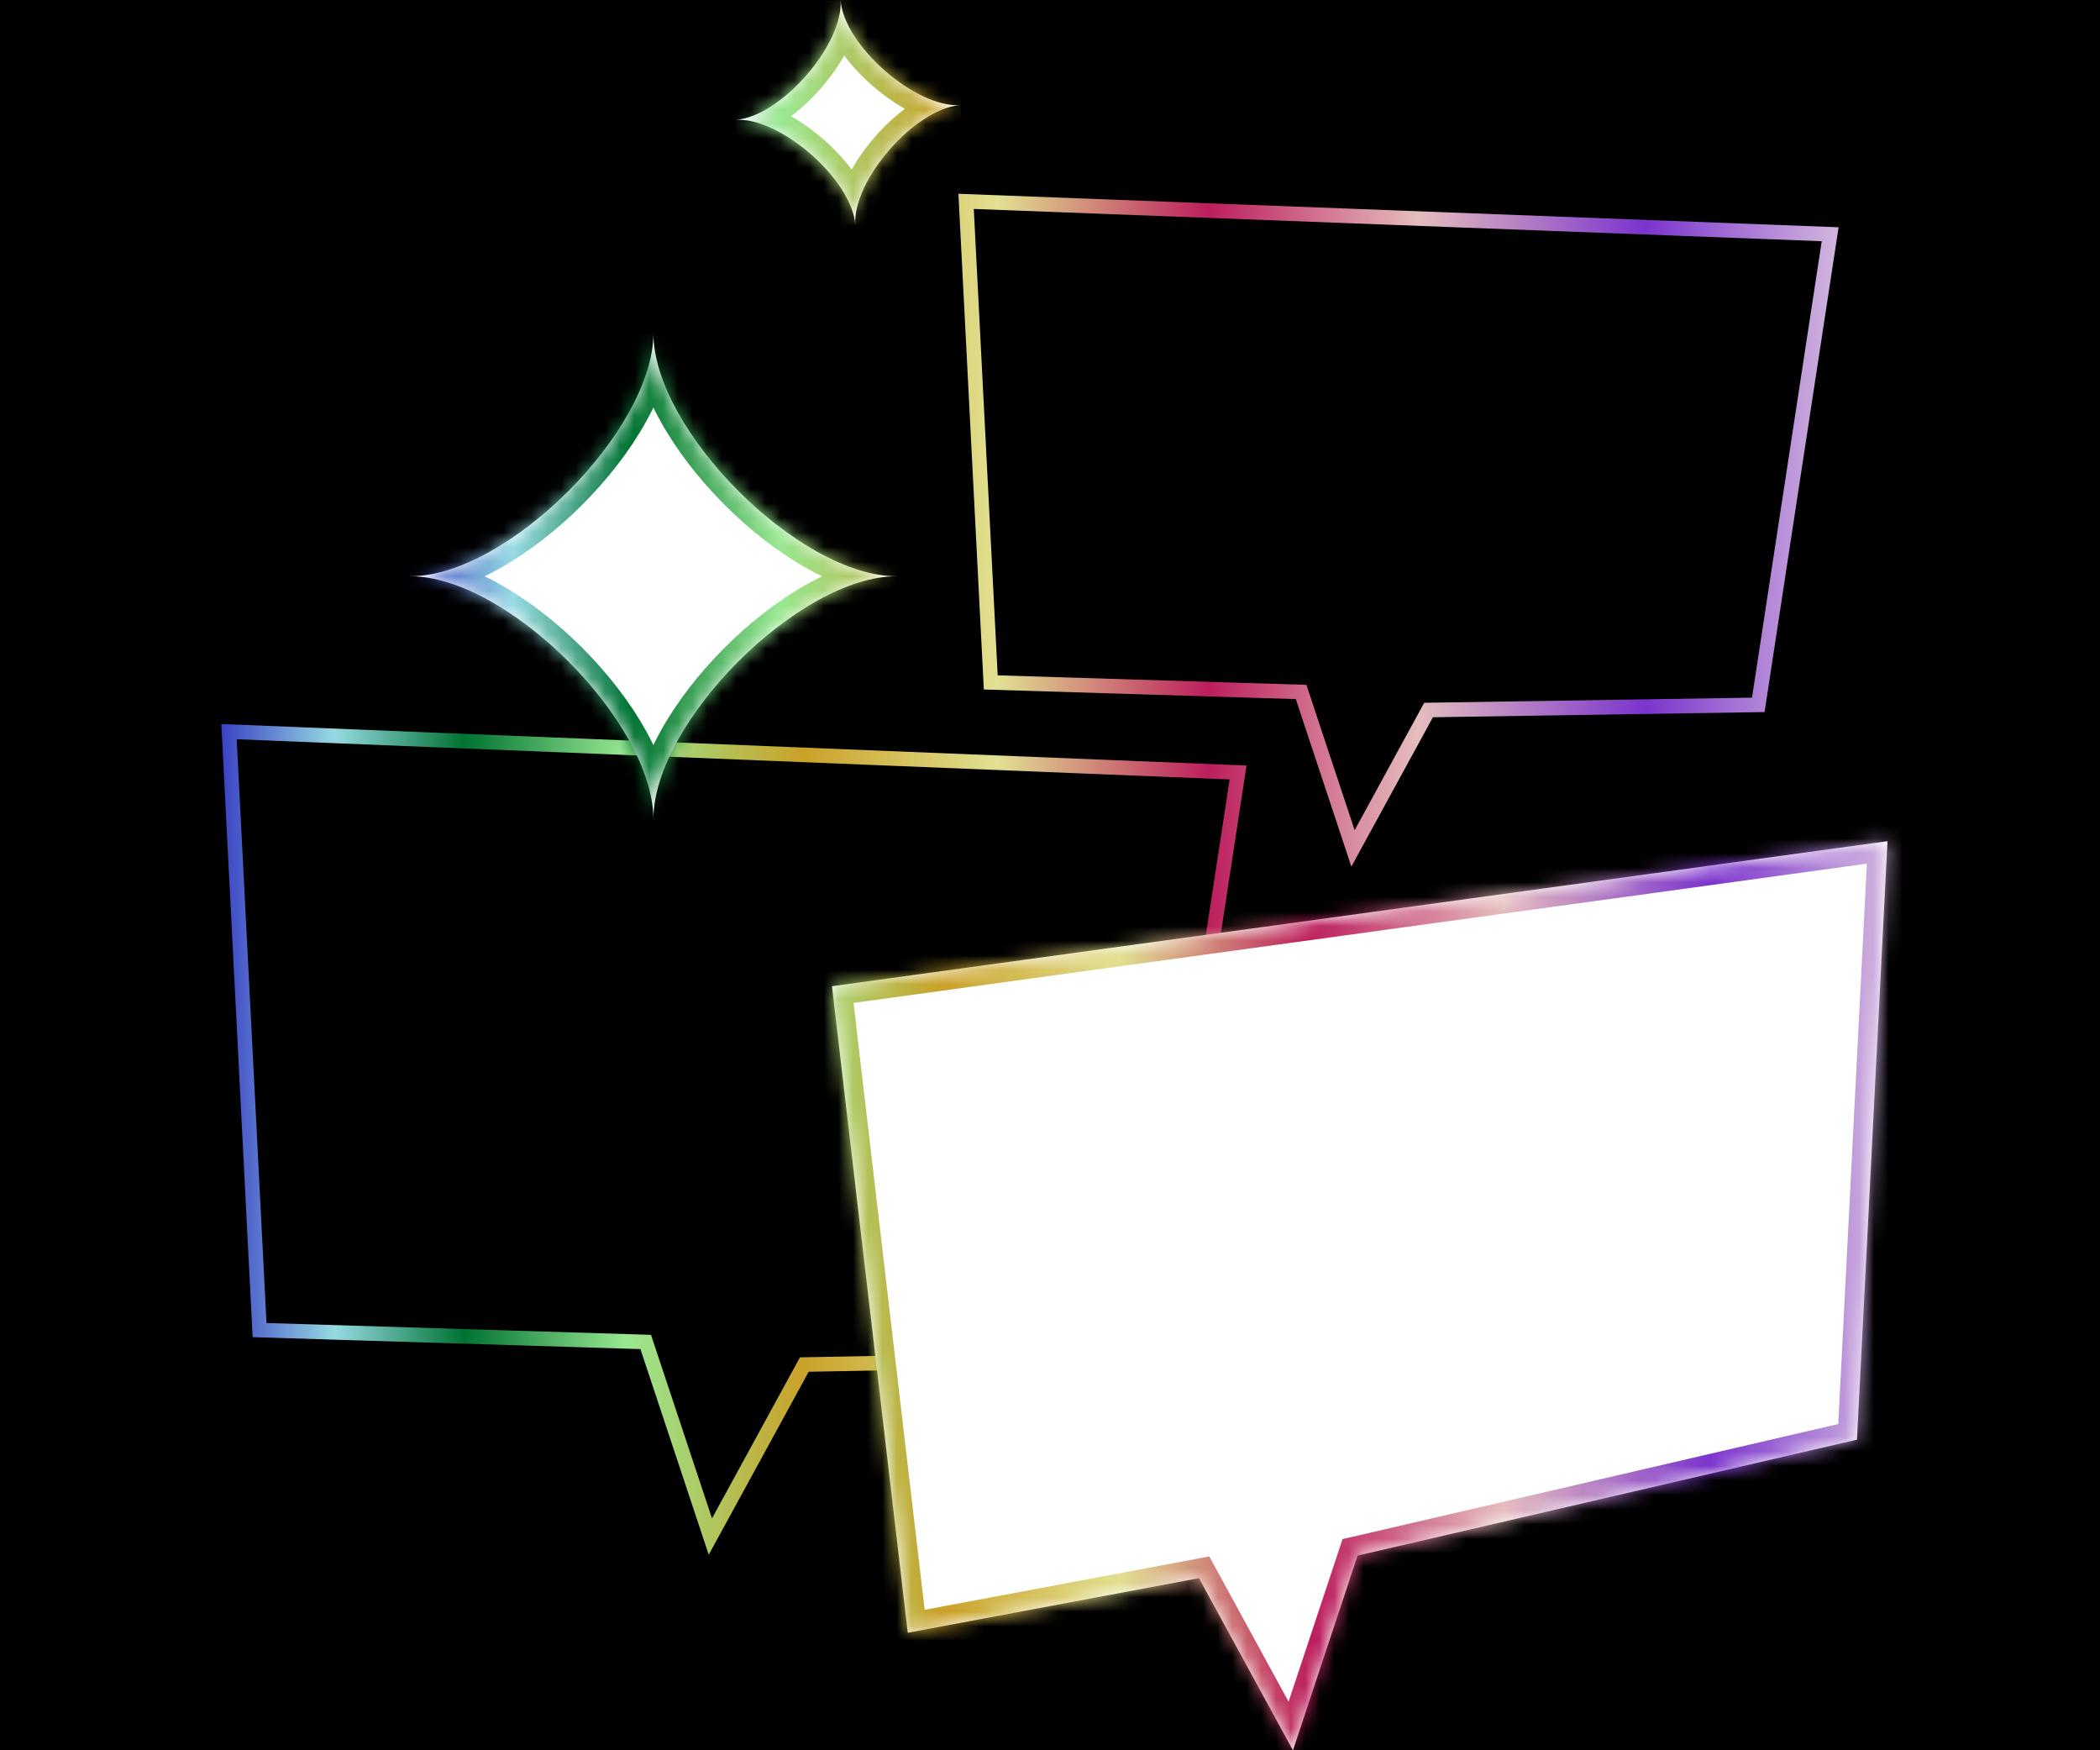 <svg fill="none" height="120" viewBox="0 0 144 120" width="144" xmlns="http://www.w3.org/2000/svg" xmlns:xlink="http://www.w3.org/1999/xlink"><rect x="0" y="0" width="144" height="120" fill="#333333" stroke="none"/><linearGradient id="a"><stop offset="0" stop-color="#3b42c4"/><stop offset=".07" stop-color="#96dae2"/><stop offset=".15" stop-color="#007232"/><stop offset=".25" stop-color="#98e891"/><stop offset=".36" stop-color="#caa129"/><stop offset=".48" stop-color="#e1e091"/><stop offset=".61" stop-color="#bc1e5d"/><stop offset=".74" stop-color="#e5bdbe"/><stop offset=".88" stop-color="#7b34cd"/><stop offset="1" stop-color="#d2b6de"/></linearGradient><linearGradient id="b" gradientUnits="userSpaceOnUse" x1="15.177" x2="126.075" xlink:href="#a" y1="59.937" y2="59.937"/><linearGradient id="c" gradientUnits="userSpaceOnUse" x1="28.133" x2="129.429" xlink:href="#a" y1="59.995" y2="59.995"/><clipPath id="d"><path d="m0 0h144v120h-144z"/></clipPath><mask id="e" fill="#fff"><path clip-rule="evenodd" d="m57.64 0c.202 3.087-4.122 8.016-7.209 8.218 3.087-.202 8.016 4.122 8.218 7.209-.202-3.087 4.122-8.016 7.209-8.218-3.087.202-8.016-4.122-8.218-7.209zm4.608 111.942-5.198-44.328 72.379-9.942-2.094 41.031-34.243 7.949-4.433 13.349-6.443-11.801zm-34.115-72.434c6.67 0 16.671-10.001 16.671-16.671 0 6.662 10.001 16.671 16.671 16.671-6.67 0-16.671 10.001-16.671 16.671 0-6.67-10.001-16.671-16.671-16.671z" fill="#fff" fill-rule="evenodd"/></mask><g clip-path="url(#d)"><path d="m0 0h144v120h-144z" fill="#000"/><path clip-rule="evenodd" d="m66.266 13.306-.546-.021.028.546 1.691 32.981.024.46.46.014 20.932.645 3.448 10.393.362 1.092.551-1.009 5.042-9.232 22.318-.349.423-.007.064-.418 4.929-32.266.084-.554-.56-.021zm2.147 32.995-1.639-31.975 58.144 2.212-4.781 31.294-22.187.347-.291.005-.14.256-4.63 8.479-3.196-9.633-.11-.332-.349-.011zm-52.689 3.36-.547-.022.028.547 2.094 41.031.024.46.461.014 26.13.805 4.323 13.009.362 1.09.551-1.008 6.304-11.538 23.32-.44.421-.008.064-.416 6.132-40.147.084-.552-.558-.023zm2.55 41.045-2.043-40.023 68.086 2.756-5.984 39.178-23.189.438-.29.005-.139.255-5.892 10.784-4.071-12.25-.11-.331-.349-.011z" fill="url(#b)" fill-rule="evenodd"/><path clip-rule="evenodd" d="m57.64 0c.202 3.087-4.122 8.016-7.209 8.218 3.087-.202 8.016 4.122 8.218 7.209-.202-3.087 4.122-8.016 7.209-8.218-3.087.202-8.016-4.122-8.218-7.209zm4.608 111.942-5.198-44.328 72.379-9.942-2.094 41.031-34.243 7.949-4.433 13.349-6.443-11.801zm-34.115-72.434c6.67 0 16.671-10.001 16.671-16.671 0 6.662 10.001 16.671 16.671 16.671-6.67 0-16.671 10.001-16.671 16.671 0-6.67-10.001-16.671-16.671-16.671z" fill="#fff" fill-rule="evenodd"/><path d="m57.05 67.614-.182-1.322-1.296.178.152 1.299zm5.198 44.328-1.325.155.167 1.42 1.405-.263zm67.181-54.27 1.333.068.082-1.609-1.596.219zm-2.094 41.031.302 1.3.979-.227.052-1.004zm-34.243 7.949-.302-1.3-.729.169-.236.711zm-4.433 13.349-1.171.639 1.471 2.694.967-2.912zm-6.443-11.801 1.171-.64-.464-.85-.953.178zm-31.698-98.649c1.082-.071 2.152-.539 3.093-1.145.956-.616 1.872-1.434 2.661-2.334.789-.9 1.481-1.914 1.967-2.943.478-1.012.803-2.133.732-3.215l-2.663.174c.03.461-.11 1.113-.482 1.901-.364.77-.908 1.58-1.561 2.323-.652.744-1.384 1.389-2.1 1.85-.732.472-1.36.695-1.821.725zm9.463 5.79c-.071-1.082-.539-2.152-1.145-3.093-.616-.956-1.434-1.872-2.334-2.661-.9-.789-1.914-1.481-2.942-1.967-1.012-.478-2.133-.803-3.215-.732l.174 2.663c.461-.03 1.113.11 1.901.482.77.364 1.58.908 2.323 1.561.744.652 1.389 1.384 1.85 2.1.471.732.695 1.36.725 1.821zm5.79-9.462c-1.082.071-2.152.539-3.093 1.145-.956.616-1.872 1.434-2.661 2.334-.789.9-1.481 1.914-1.967 2.943-.478 1.012-.803 2.133-.732 3.215l2.663-.174c-.03-.461.11-1.113.482-1.901.364-.77.908-1.58 1.561-2.323.652-.744 1.384-1.389 2.1-1.85.732-.472 1.36-.695 1.821-.725zm-9.463-5.79c.071 1.082.539 2.152 1.145 3.093.616.956 1.434 1.872 2.334 2.661.9.789 1.914 1.481 2.942 1.967 1.012.478 2.133.803 3.215.732l-.174-2.663c-.462.03-1.113-.11-1.901-.482-.77-.364-1.58-.908-2.323-1.561s-1.389-1.384-1.85-2.1c-.471-.732-.695-1.36-.725-1.821zm-.584 67.682 5.198 44.328 2.651-.311-5.198-44.327zm73.524-11.42-72.38 9.942.363 2.644 72.38-9.942zm-.58 42.421 2.094-41.031-2.666-.136-2.094 41.031zm-35.274 9.181 34.243-7.949-.604-2.599-34.243 7.949zm-3.468 12.47 4.433-13.349-2.533-.841-4.433 13.348zm-8.881-11.583 6.443 11.801 2.342-1.278-6.443-11.802zm-18.551 4.416 19.968-3.743-.492-2.624-19.969 3.743zm-19.024-90.418c0 1.357-.517 3.004-1.499 4.771-.973 1.751-2.351 3.529-3.944 5.122s-3.372 2.972-5.122 3.944c-1.767.982-3.414 1.499-4.771 1.499v2.669c1.979 0 4.083-.733 6.067-1.835 2-1.111 3.973-2.65 5.714-4.39 1.74-1.74 3.279-3.713 4.39-5.714 1.102-1.984 1.835-4.088 1.835-6.067zm18.006 15.337c-1.356 0-3.003-.518-4.771-1.5-1.751-.973-3.529-2.352-5.123-3.946s-2.972-3.373-3.945-5.123c-.982-1.767-1.499-3.413-1.499-4.767h-2.669c0 1.977.733 4.08 1.835 6.064 1.111 2 2.65 3.973 4.39 5.714 1.74 1.741 3.713 3.281 5.713 4.392 1.984 1.103 4.088 1.836 6.067 1.836zm-15.337 18.006c0-1.356.517-3.004 1.499-4.771.973-1.751 2.351-3.529 3.945-5.122s3.372-2.972 5.122-3.945c1.767-.982 3.414-1.499 4.771-1.499v-2.669c-1.979 0-4.083.733-6.067 1.835-2 1.111-3.973 2.65-5.714 4.39-1.74 1.74-3.279 3.713-4.39 5.714-1.102 1.984-1.835 4.088-1.835 6.067zm-18.006-15.337c1.357 0 3.004.517 4.771 1.499 1.751.973 3.529 2.351 5.122 3.945s2.972 3.372 3.944 5.122c.982 1.767 1.499 3.414 1.499 4.771h2.669c0-1.979-.733-4.083-1.835-6.067-1.111-2-2.65-3.973-4.39-5.714-1.74-1.74-3.713-3.279-5.714-4.39-1.984-1.102-4.088-1.835-6.067-1.835z" fill="url(#c)" mask="url(#e)"/></g></svg>